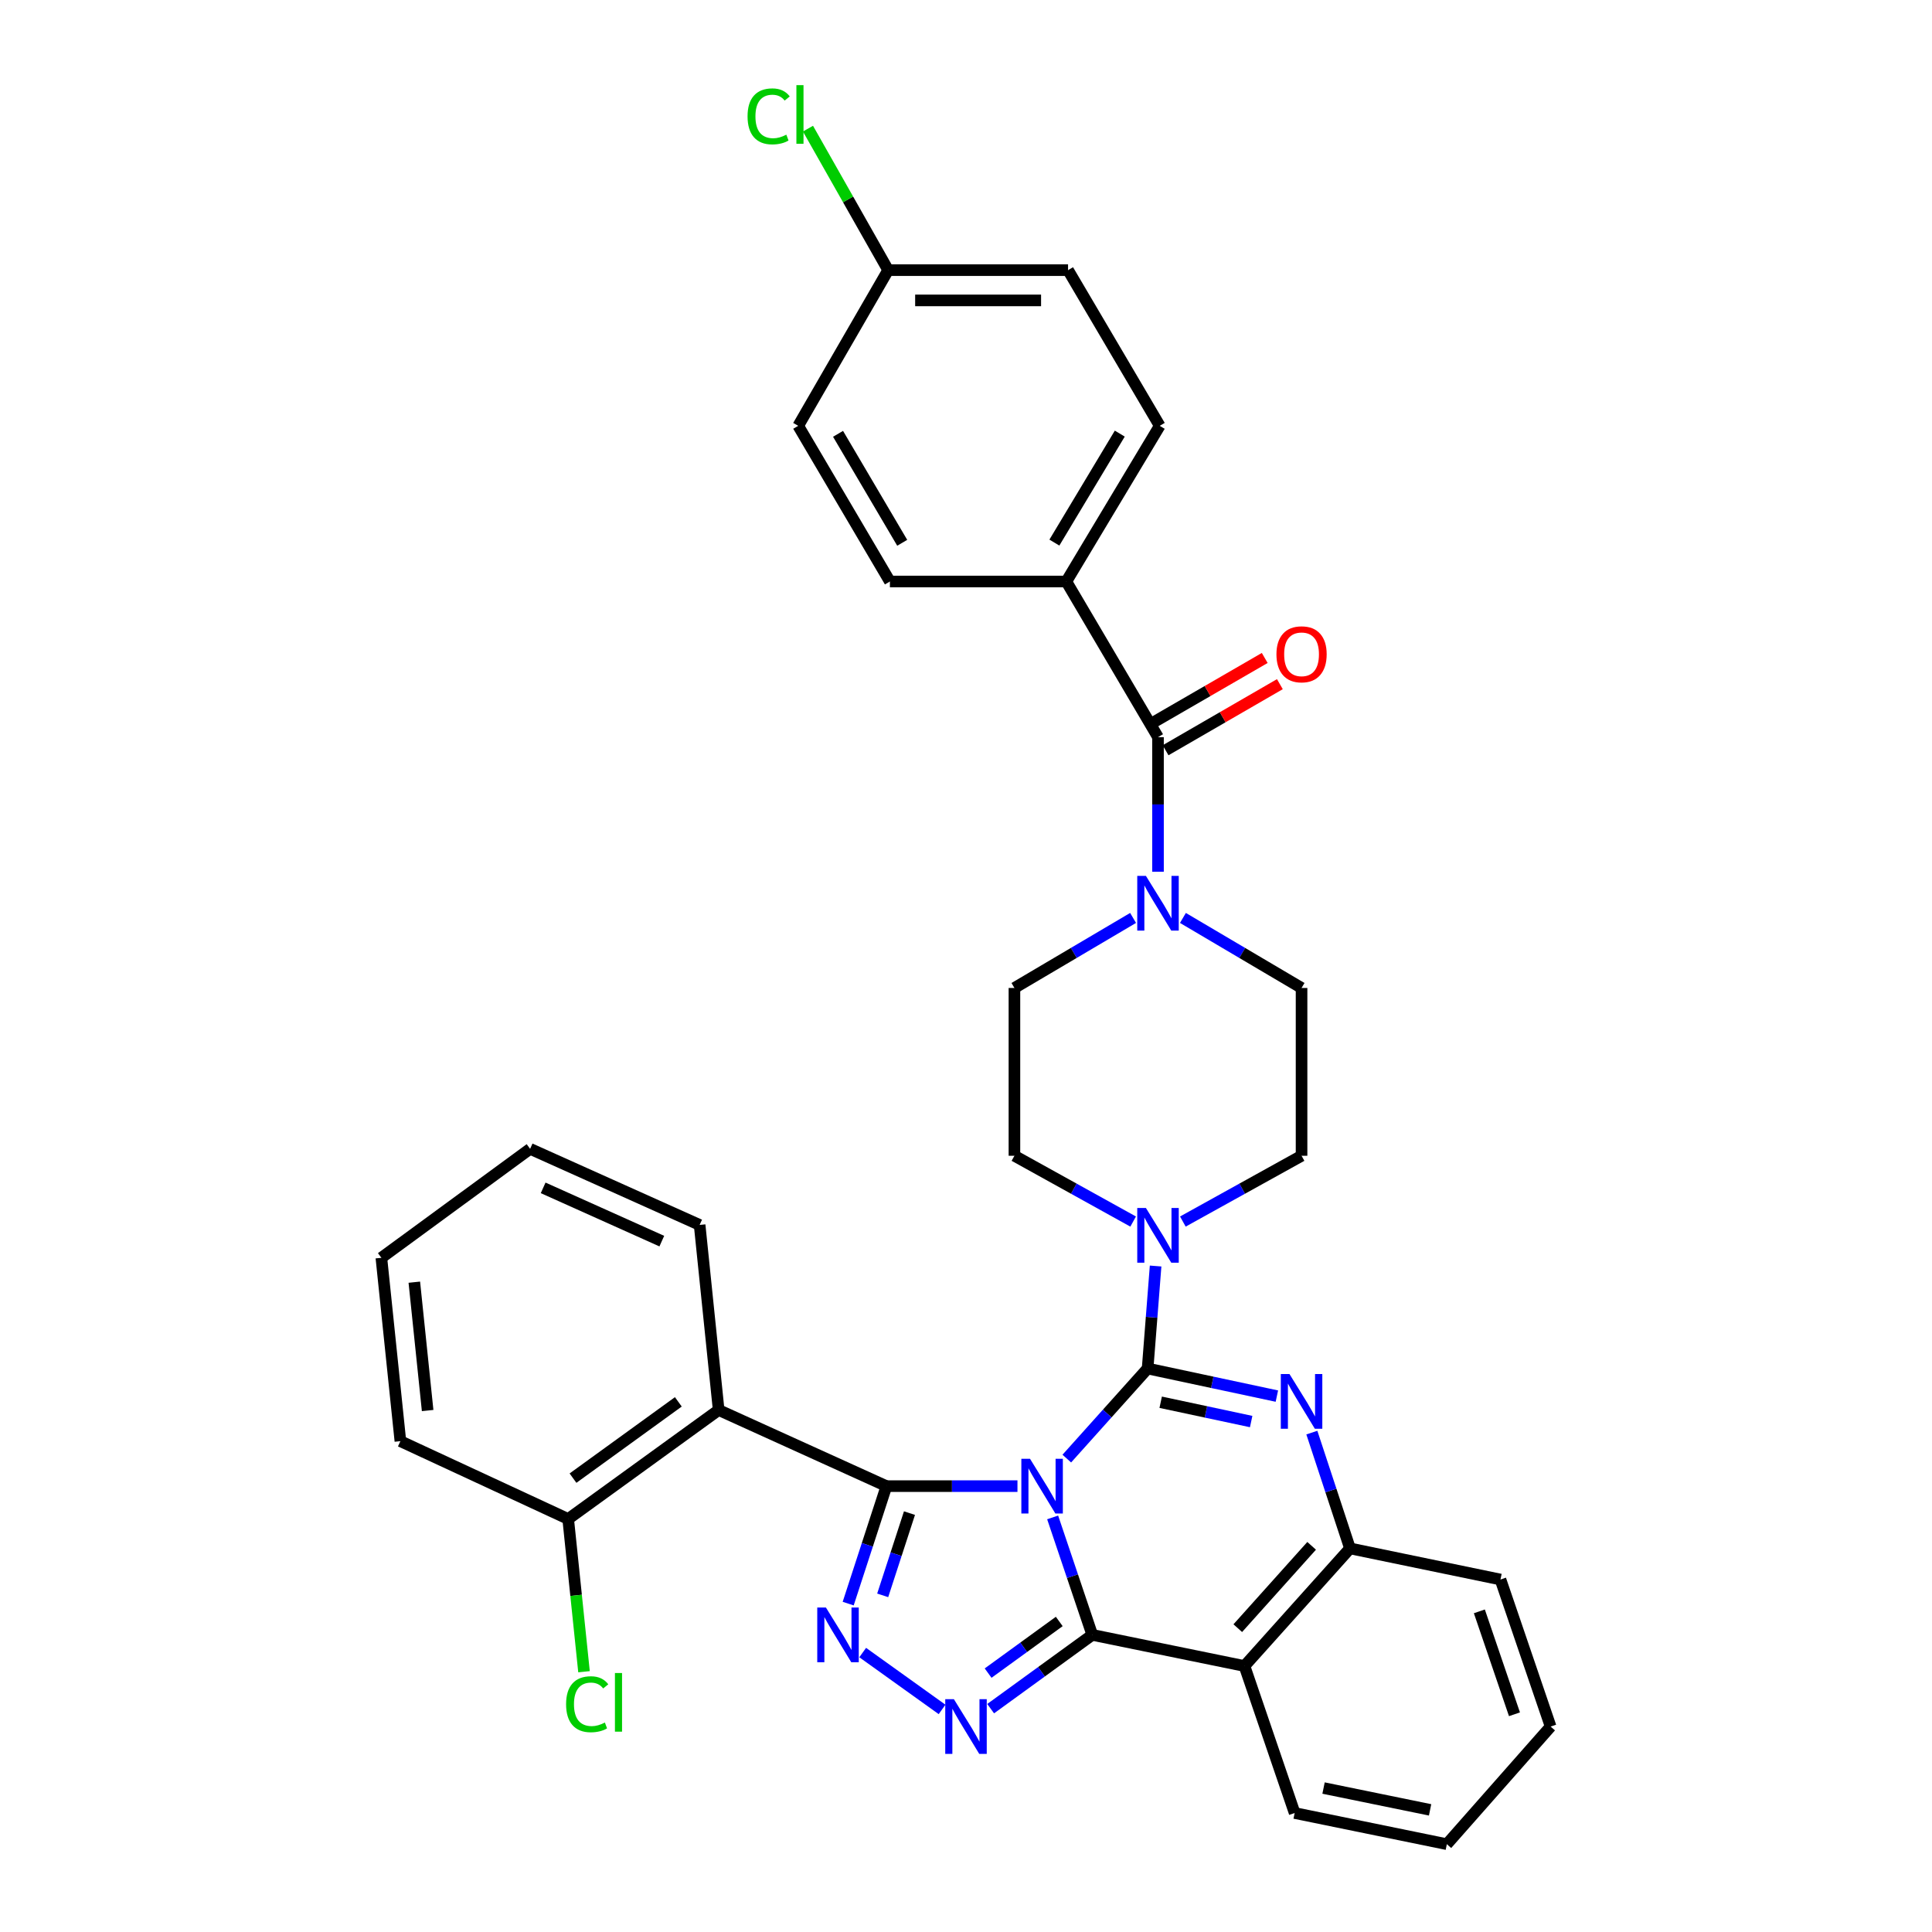 <?xml version='1.0' encoding='iso-8859-1'?>
<svg version='1.1' baseProfile='full'
              xmlns='http://www.w3.org/2000/svg'
                      xmlns:rdkit='http://www.rdkit.org/xml'
                      xmlns:xlink='http://www.w3.org/1999/xlink'
                  xml:space='preserve'
width='1000px' height='1000px' viewBox='0 0 1000 1000'>
<!-- END OF HEADER -->
<rect style='opacity:1.0;fill:#FFFFFF;stroke:none' width='1000' height='1000' x='0' y='0'> </rect>
<path class='bond-0' d='M 551.926,300.986 L 600.277,220.407' style='fill:none;fill-rule:evenodd;stroke:#000000;stroke-width:6px;stroke-linecap:butt;stroke-linejoin:miter;stroke-opacity:1' />
<path class='bond-0' d='M 545.75,280.841 L 579.595,224.436' style='fill:none;fill-rule:evenodd;stroke:#000000;stroke-width:6px;stroke-linecap:butt;stroke-linejoin:miter;stroke-opacity:1' />
<path class='bond-1' d='M 551.926,300.986 L 460.612,300.986' style='fill:none;fill-rule:evenodd;stroke:#000000;stroke-width:6px;stroke-linecap:butt;stroke-linejoin:miter;stroke-opacity:1' />
<path class='bond-2' d='M 551.926,300.986 L 599.38,381.555' style='fill:none;fill-rule:evenodd;stroke:#000000;stroke-width:6px;stroke-linecap:butt;stroke-linejoin:miter;stroke-opacity:1' />
<path class='bond-3' d='M 586.483,475.122 L 555.775,493.246' style='fill:none;fill-rule:evenodd;stroke:#0000FF;stroke-width:6px;stroke-linecap:butt;stroke-linejoin:miter;stroke-opacity:1' />
<path class='bond-3' d='M 555.775,493.246 L 525.067,511.371' style='fill:none;fill-rule:evenodd;stroke:#000000;stroke-width:6px;stroke-linecap:butt;stroke-linejoin:miter;stroke-opacity:1' />
<path class='bond-4' d='M 599.38,451.201 L 599.38,416.378' style='fill:none;fill-rule:evenodd;stroke:#0000FF;stroke-width:6px;stroke-linecap:butt;stroke-linejoin:miter;stroke-opacity:1' />
<path class='bond-4' d='M 599.38,416.378 L 599.38,381.555' style='fill:none;fill-rule:evenodd;stroke:#000000;stroke-width:6px;stroke-linecap:butt;stroke-linejoin:miter;stroke-opacity:1' />
<path class='bond-5' d='M 612.278,475.123 L 642.981,493.247' style='fill:none;fill-rule:evenodd;stroke:#0000FF;stroke-width:6px;stroke-linecap:butt;stroke-linejoin:miter;stroke-opacity:1' />
<path class='bond-5' d='M 642.981,493.247 L 673.685,511.371' style='fill:none;fill-rule:evenodd;stroke:#000000;stroke-width:6px;stroke-linecap:butt;stroke-linejoin:miter;stroke-opacity:1' />
<path class='bond-6' d='M 603.301,388.334 L 632.88,371.227' style='fill:none;fill-rule:evenodd;stroke:#000000;stroke-width:6px;stroke-linecap:butt;stroke-linejoin:miter;stroke-opacity:1' />
<path class='bond-6' d='M 632.88,371.227 L 662.46,354.12' style='fill:none;fill-rule:evenodd;stroke:#FF0000;stroke-width:6px;stroke-linecap:butt;stroke-linejoin:miter;stroke-opacity:1' />
<path class='bond-6' d='M 595.46,374.776 L 625.039,357.669' style='fill:none;fill-rule:evenodd;stroke:#000000;stroke-width:6px;stroke-linecap:butt;stroke-linejoin:miter;stroke-opacity:1' />
<path class='bond-6' d='M 625.039,357.669 L 654.619,340.562' style='fill:none;fill-rule:evenodd;stroke:#FF0000;stroke-width:6px;stroke-linecap:butt;stroke-linejoin:miter;stroke-opacity:1' />
<path class='bond-7' d='M 600.277,220.407 L 552.823,139.829' style='fill:none;fill-rule:evenodd;stroke:#000000;stroke-width:6px;stroke-linecap:butt;stroke-linejoin:miter;stroke-opacity:1' />
<path class='bond-8' d='M 460.612,300.986 L 413.157,220.407' style='fill:none;fill-rule:evenodd;stroke:#000000;stroke-width:6px;stroke-linecap:butt;stroke-linejoin:miter;stroke-opacity:1' />
<path class='bond-8' d='M 466.988,280.951 L 433.771,224.547' style='fill:none;fill-rule:evenodd;stroke:#000000;stroke-width:6px;stroke-linecap:butt;stroke-linejoin:miter;stroke-opacity:1' />
<path class='bond-9' d='M 525.067,511.371 L 525.067,598.222' style='fill:none;fill-rule:evenodd;stroke:#000000;stroke-width:6px;stroke-linecap:butt;stroke-linejoin:miter;stroke-opacity:1' />
<path class='bond-10' d='M 644.137,862.326 L 670.109,938.414' style='fill:none;fill-rule:evenodd;stroke:#000000;stroke-width:6px;stroke-linecap:butt;stroke-linejoin:miter;stroke-opacity:1' />
<path class='bond-11' d='M 644.137,862.326 L 698.752,801.446' style='fill:none;fill-rule:evenodd;stroke:#000000;stroke-width:6px;stroke-linecap:butt;stroke-linejoin:miter;stroke-opacity:1' />
<path class='bond-11' d='M 640.672,842.736 L 678.902,800.12' style='fill:none;fill-rule:evenodd;stroke:#000000;stroke-width:6px;stroke-linecap:butt;stroke-linejoin:miter;stroke-opacity:1' />
<path class='bond-12' d='M 644.137,862.326 L 565.36,846.212' style='fill:none;fill-rule:evenodd;stroke:#000000;stroke-width:6px;stroke-linecap:butt;stroke-linejoin:miter;stroke-opacity:1' />
<path class='bond-13' d='M 698.752,801.446 L 776.642,817.56' style='fill:none;fill-rule:evenodd;stroke:#000000;stroke-width:6px;stroke-linecap:butt;stroke-linejoin:miter;stroke-opacity:1' />
<path class='bond-14' d='M 698.752,801.446 L 688.881,771.479' style='fill:none;fill-rule:evenodd;stroke:#000000;stroke-width:6px;stroke-linecap:butt;stroke-linejoin:miter;stroke-opacity:1' />
<path class='bond-14' d='M 688.881,771.479 L 679.009,741.512' style='fill:none;fill-rule:evenodd;stroke:#0000FF;stroke-width:6px;stroke-linecap:butt;stroke-linejoin:miter;stroke-opacity:1' />
<path class='bond-15' d='M 660.908,722.622 L 627.456,715.48' style='fill:none;fill-rule:evenodd;stroke:#0000FF;stroke-width:6px;stroke-linecap:butt;stroke-linejoin:miter;stroke-opacity:1' />
<path class='bond-15' d='M 627.456,715.48 L 594.003,708.339' style='fill:none;fill-rule:evenodd;stroke:#000000;stroke-width:6px;stroke-linecap:butt;stroke-linejoin:miter;stroke-opacity:1' />
<path class='bond-15' d='M 647.603,735.796 L 624.186,730.797' style='fill:none;fill-rule:evenodd;stroke:#0000FF;stroke-width:6px;stroke-linecap:butt;stroke-linejoin:miter;stroke-opacity:1' />
<path class='bond-15' d='M 624.186,730.797 L 600.769,725.798' style='fill:none;fill-rule:evenodd;stroke:#000000;stroke-width:6px;stroke-linecap:butt;stroke-linejoin:miter;stroke-opacity:1' />
<path class='bond-16' d='M 594.003,708.339 L 573.088,731.653' style='fill:none;fill-rule:evenodd;stroke:#000000;stroke-width:6px;stroke-linecap:butt;stroke-linejoin:miter;stroke-opacity:1' />
<path class='bond-16' d='M 573.088,731.653 L 552.173,754.967' style='fill:none;fill-rule:evenodd;stroke:#0000FF;stroke-width:6px;stroke-linecap:butt;stroke-linejoin:miter;stroke-opacity:1' />
<path class='bond-17' d='M 594.003,708.339 L 596.072,681.815' style='fill:none;fill-rule:evenodd;stroke:#000000;stroke-width:6px;stroke-linecap:butt;stroke-linejoin:miter;stroke-opacity:1' />
<path class='bond-17' d='M 596.072,681.815 L 598.141,655.291' style='fill:none;fill-rule:evenodd;stroke:#0000FF;stroke-width:6px;stroke-linecap:butt;stroke-linejoin:miter;stroke-opacity:1' />
<path class='bond-18' d='M 612.244,632.273 L 642.965,615.248' style='fill:none;fill-rule:evenodd;stroke:#0000FF;stroke-width:6px;stroke-linecap:butt;stroke-linejoin:miter;stroke-opacity:1' />
<path class='bond-18' d='M 642.965,615.248 L 673.685,598.222' style='fill:none;fill-rule:evenodd;stroke:#000000;stroke-width:6px;stroke-linecap:butt;stroke-linejoin:miter;stroke-opacity:1' />
<path class='bond-19' d='M 586.516,632.274 L 555.792,615.248' style='fill:none;fill-rule:evenodd;stroke:#0000FF;stroke-width:6px;stroke-linecap:butt;stroke-linejoin:miter;stroke-opacity:1' />
<path class='bond-19' d='M 555.792,615.248 L 525.067,598.222' style='fill:none;fill-rule:evenodd;stroke:#000000;stroke-width:6px;stroke-linecap:butt;stroke-linejoin:miter;stroke-opacity:1' />
<path class='bond-20' d='M 565.36,846.212 L 555.105,815.811' style='fill:none;fill-rule:evenodd;stroke:#000000;stroke-width:6px;stroke-linecap:butt;stroke-linejoin:miter;stroke-opacity:1' />
<path class='bond-20' d='M 555.105,815.811 L 544.85,785.41' style='fill:none;fill-rule:evenodd;stroke:#0000FF;stroke-width:6px;stroke-linecap:butt;stroke-linejoin:miter;stroke-opacity:1' />
<path class='bond-21' d='M 565.36,846.212 L 539.06,865.307' style='fill:none;fill-rule:evenodd;stroke:#000000;stroke-width:6px;stroke-linecap:butt;stroke-linejoin:miter;stroke-opacity:1' />
<path class='bond-21' d='M 539.06,865.307 L 512.759,884.402' style='fill:none;fill-rule:evenodd;stroke:#0000FF;stroke-width:6px;stroke-linecap:butt;stroke-linejoin:miter;stroke-opacity:1' />
<path class='bond-21' d='M 548.269,839.267 L 529.858,852.634' style='fill:none;fill-rule:evenodd;stroke:#000000;stroke-width:6px;stroke-linecap:butt;stroke-linejoin:miter;stroke-opacity:1' />
<path class='bond-21' d='M 529.858,852.634 L 511.448,866' style='fill:none;fill-rule:evenodd;stroke:#0000FF;stroke-width:6px;stroke-linecap:butt;stroke-linejoin:miter;stroke-opacity:1' />
<path class='bond-22' d='M 526.634,769.219 L 492.727,769.219' style='fill:none;fill-rule:evenodd;stroke:#0000FF;stroke-width:6px;stroke-linecap:butt;stroke-linejoin:miter;stroke-opacity:1' />
<path class='bond-22' d='M 492.727,769.219 L 458.819,769.219' style='fill:none;fill-rule:evenodd;stroke:#000000;stroke-width:6px;stroke-linecap:butt;stroke-linejoin:miter;stroke-opacity:1' />
<path class='bond-23' d='M 458.819,769.219 L 448.92,799.623' style='fill:none;fill-rule:evenodd;stroke:#000000;stroke-width:6px;stroke-linecap:butt;stroke-linejoin:miter;stroke-opacity:1' />
<path class='bond-23' d='M 448.92,799.623 L 439.021,830.028' style='fill:none;fill-rule:evenodd;stroke:#0000FF;stroke-width:6px;stroke-linecap:butt;stroke-linejoin:miter;stroke-opacity:1' />
<path class='bond-23' d='M 470.742,783.188 L 463.812,804.472' style='fill:none;fill-rule:evenodd;stroke:#000000;stroke-width:6px;stroke-linecap:butt;stroke-linejoin:miter;stroke-opacity:1' />
<path class='bond-23' d='M 463.812,804.472 L 456.883,825.755' style='fill:none;fill-rule:evenodd;stroke:#0000FF;stroke-width:6px;stroke-linecap:butt;stroke-linejoin:miter;stroke-opacity:1' />
<path class='bond-24' d='M 458.819,769.219 L 371.977,729.821' style='fill:none;fill-rule:evenodd;stroke:#000000;stroke-width:6px;stroke-linecap:butt;stroke-linejoin:miter;stroke-opacity:1' />
<path class='bond-25' d='M 446.529,855.364 L 487.616,884.795' style='fill:none;fill-rule:evenodd;stroke:#0000FF;stroke-width:6px;stroke-linecap:butt;stroke-linejoin:miter;stroke-opacity:1' />
<path class='bond-26' d='M 673.685,598.222 L 673.685,511.371' style='fill:none;fill-rule:evenodd;stroke:#000000;stroke-width:6px;stroke-linecap:butt;stroke-linejoin:miter;stroke-opacity:1' />
<path class='bond-27' d='M 371.977,729.821 L 294.087,786.229' style='fill:none;fill-rule:evenodd;stroke:#000000;stroke-width:6px;stroke-linecap:butt;stroke-linejoin:miter;stroke-opacity:1' />
<path class='bond-27' d='M 351.107,725.598 L 296.584,765.083' style='fill:none;fill-rule:evenodd;stroke:#000000;stroke-width:6px;stroke-linecap:butt;stroke-linejoin:miter;stroke-opacity:1' />
<path class='bond-28' d='M 371.977,729.821 L 362.127,634.026' style='fill:none;fill-rule:evenodd;stroke:#000000;stroke-width:6px;stroke-linecap:butt;stroke-linejoin:miter;stroke-opacity:1' />
<path class='bond-29' d='M 294.087,786.229 L 298.186,825.756' style='fill:none;fill-rule:evenodd;stroke:#000000;stroke-width:6px;stroke-linecap:butt;stroke-linejoin:miter;stroke-opacity:1' />
<path class='bond-29' d='M 298.186,825.756 L 302.285,865.283' style='fill:none;fill-rule:evenodd;stroke:#00CC00;stroke-width:6px;stroke-linecap:butt;stroke-linejoin:miter;stroke-opacity:1' />
<path class='bond-30' d='M 294.087,786.229 L 207.244,745.944' style='fill:none;fill-rule:evenodd;stroke:#000000;stroke-width:6px;stroke-linecap:butt;stroke-linejoin:miter;stroke-opacity:1' />
<path class='bond-31' d='M 670.109,938.414 L 748.886,954.545' style='fill:none;fill-rule:evenodd;stroke:#000000;stroke-width:6px;stroke-linecap:butt;stroke-linejoin:miter;stroke-opacity:1' />
<path class='bond-31' d='M 685.068,925.491 L 740.211,936.783' style='fill:none;fill-rule:evenodd;stroke:#000000;stroke-width:6px;stroke-linecap:butt;stroke-linejoin:miter;stroke-opacity:1' />
<path class='bond-32' d='M 748.886,954.545 L 802.605,893.666' style='fill:none;fill-rule:evenodd;stroke:#000000;stroke-width:6px;stroke-linecap:butt;stroke-linejoin:miter;stroke-opacity:1' />
<path class='bond-33' d='M 802.605,893.666 L 776.642,817.56' style='fill:none;fill-rule:evenodd;stroke:#000000;stroke-width:6px;stroke-linecap:butt;stroke-linejoin:miter;stroke-opacity:1' />
<path class='bond-33' d='M 783.888,887.307 L 765.714,834.033' style='fill:none;fill-rule:evenodd;stroke:#000000;stroke-width:6px;stroke-linecap:butt;stroke-linejoin:miter;stroke-opacity:1' />
<path class='bond-34' d='M 362.127,634.026 L 274.388,594.637' style='fill:none;fill-rule:evenodd;stroke:#000000;stroke-width:6px;stroke-linecap:butt;stroke-linejoin:miter;stroke-opacity:1' />
<path class='bond-34' d='M 342.552,642.405 L 281.135,614.833' style='fill:none;fill-rule:evenodd;stroke:#000000;stroke-width:6px;stroke-linecap:butt;stroke-linejoin:miter;stroke-opacity:1' />
<path class='bond-35' d='M 207.244,745.944 L 197.395,651.036' style='fill:none;fill-rule:evenodd;stroke:#000000;stroke-width:6px;stroke-linecap:butt;stroke-linejoin:miter;stroke-opacity:1' />
<path class='bond-35' d='M 221.345,730.091 L 214.45,663.655' style='fill:none;fill-rule:evenodd;stroke:#000000;stroke-width:6px;stroke-linecap:butt;stroke-linejoin:miter;stroke-opacity:1' />
<path class='bond-36' d='M 274.388,594.637 L 197.395,651.036' style='fill:none;fill-rule:evenodd;stroke:#000000;stroke-width:6px;stroke-linecap:butt;stroke-linejoin:miter;stroke-opacity:1' />
<path class='bond-37' d='M 459.715,139.829 L 413.157,220.407' style='fill:none;fill-rule:evenodd;stroke:#000000;stroke-width:6px;stroke-linecap:butt;stroke-linejoin:miter;stroke-opacity:1' />
<path class='bond-38' d='M 459.715,139.829 L 438.962,103.207' style='fill:none;fill-rule:evenodd;stroke:#000000;stroke-width:6px;stroke-linecap:butt;stroke-linejoin:miter;stroke-opacity:1' />
<path class='bond-38' d='M 438.962,103.207 L 418.209,66.584' style='fill:none;fill-rule:evenodd;stroke:#00CC00;stroke-width:6px;stroke-linecap:butt;stroke-linejoin:miter;stroke-opacity:1' />
<path class='bond-39' d='M 459.715,139.829 L 552.823,139.829' style='fill:none;fill-rule:evenodd;stroke:#000000;stroke-width:6px;stroke-linecap:butt;stroke-linejoin:miter;stroke-opacity:1' />
<path class='bond-39' d='M 473.681,155.491 L 538.856,155.491' style='fill:none;fill-rule:evenodd;stroke:#000000;stroke-width:6px;stroke-linecap:butt;stroke-linejoin:miter;stroke-opacity:1' />
<path  class='atom-1' d='M 593.12 453.35
L 602.4 468.35
Q 603.32 469.83, 604.8 472.51
Q 606.28 475.19, 606.36 475.35
L 606.36 453.35
L 610.12 453.35
L 610.12 481.67
L 606.24 481.67
L 596.28 465.27
Q 595.12 463.35, 593.88 461.15
Q 592.68 458.95, 592.32 458.27
L 592.32 481.67
L 588.64 481.67
L 588.64 453.35
L 593.12 453.35
' fill='#0000FF'/>
<path  class='atom-3' d='M 660.685 338.662
Q 660.685 331.862, 664.045 328.062
Q 667.405 324.262, 673.685 324.262
Q 679.965 324.262, 683.325 328.062
Q 686.685 331.862, 686.685 338.662
Q 686.685 345.542, 683.285 349.462
Q 679.885 353.342, 673.685 353.342
Q 667.445 353.342, 664.045 349.462
Q 660.685 345.582, 660.685 338.662
M 673.685 350.142
Q 678.005 350.142, 680.325 347.262
Q 682.685 344.342, 682.685 338.662
Q 682.685 333.102, 680.325 330.302
Q 678.005 327.462, 673.685 327.462
Q 669.365 327.462, 667.005 330.262
Q 664.685 333.062, 664.685 338.662
Q 664.685 344.382, 667.005 347.262
Q 669.365 350.142, 673.685 350.142
' fill='#FF0000'/>
<path  class='atom-9' d='M 667.425 711.189
L 676.705 726.189
Q 677.625 727.669, 679.105 730.349
Q 680.585 733.029, 680.665 733.189
L 680.665 711.189
L 684.425 711.189
L 684.425 739.509
L 680.545 739.509
L 670.585 723.109
Q 669.425 721.189, 668.185 718.989
Q 666.985 716.789, 666.625 716.109
L 666.625 739.509
L 662.945 739.509
L 662.945 711.189
L 667.425 711.189
' fill='#0000FF'/>
<path  class='atom-11' d='M 593.12 625.243
L 602.4 640.243
Q 603.32 641.723, 604.8 644.403
Q 606.28 647.083, 606.36 647.243
L 606.36 625.243
L 610.12 625.243
L 610.12 653.563
L 606.24 653.563
L 596.28 637.163
Q 595.12 635.243, 593.88 633.043
Q 592.68 630.843, 592.32 630.163
L 592.32 653.563
L 588.64 653.563
L 588.64 625.243
L 593.12 625.243
' fill='#0000FF'/>
<path  class='atom-13' d='M 533.128 755.059
L 542.408 770.059
Q 543.328 771.539, 544.808 774.219
Q 546.288 776.899, 546.368 777.059
L 546.368 755.059
L 550.128 755.059
L 550.128 783.379
L 546.248 783.379
L 536.288 766.979
Q 535.128 765.059, 533.888 762.859
Q 532.688 760.659, 532.328 759.979
L 532.328 783.379
L 528.648 783.379
L 528.648 755.059
L 533.128 755.059
' fill='#0000FF'/>
<path  class='atom-15' d='M 427.492 832.052
L 436.772 847.052
Q 437.692 848.532, 439.172 851.212
Q 440.652 853.892, 440.732 854.052
L 440.732 832.052
L 444.492 832.052
L 444.492 860.372
L 440.612 860.372
L 430.652 843.972
Q 429.492 842.052, 428.252 839.852
Q 427.052 837.652, 426.692 836.972
L 426.692 860.372
L 423.012 860.372
L 423.012 832.052
L 427.492 832.052
' fill='#0000FF'/>
<path  class='atom-16' d='M 493.74 879.506
L 503.02 894.506
Q 503.94 895.986, 505.42 898.666
Q 506.9 901.346, 506.98 901.506
L 506.98 879.506
L 510.74 879.506
L 510.74 907.826
L 506.86 907.826
L 496.9 891.426
Q 495.74 889.506, 494.5 887.306
Q 493.3 885.106, 492.94 884.426
L 492.94 907.826
L 489.26 907.826
L 489.26 879.506
L 493.74 879.506
' fill='#0000FF'/>
<path  class='atom-22' d='M 293.008 882.108
Q 293.008 875.068, 296.288 871.388
Q 299.608 867.668, 305.888 867.668
Q 311.728 867.668, 314.848 871.788
L 312.208 873.948
Q 309.928 870.948, 305.888 870.948
Q 301.608 870.948, 299.328 873.828
Q 297.088 876.668, 297.088 882.108
Q 297.088 887.708, 299.408 890.588
Q 301.768 893.468, 306.328 893.468
Q 309.448 893.468, 313.088 891.588
L 314.208 894.588
Q 312.728 895.548, 310.488 896.108
Q 308.248 896.668, 305.768 896.668
Q 299.608 896.668, 296.288 892.908
Q 293.008 889.148, 293.008 882.108
' fill='#00CC00'/>
<path  class='atom-22' d='M 318.288 865.948
L 321.968 865.948
L 321.968 896.308
L 318.288 896.308
L 318.288 865.948
' fill='#00CC00'/>
<path  class='atom-34' d='M 386.934 60.231
Q 386.934 53.191, 390.214 49.511
Q 393.534 45.791, 399.814 45.791
Q 405.654 45.791, 408.774 49.911
L 406.134 52.071
Q 403.854 49.071, 399.814 49.071
Q 395.534 49.071, 393.254 51.951
Q 391.014 54.791, 391.014 60.231
Q 391.014 65.831, 393.334 68.711
Q 395.694 71.591, 400.254 71.591
Q 403.374 71.591, 407.014 69.711
L 408.134 72.711
Q 406.654 73.671, 404.414 74.231
Q 402.174 74.791, 399.694 74.791
Q 393.534 74.791, 390.214 71.031
Q 386.934 67.271, 386.934 60.231
' fill='#00CC00'/>
<path  class='atom-34' d='M 412.214 44.071
L 415.894 44.071
L 415.894 74.431
L 412.214 74.431
L 412.214 44.071
' fill='#00CC00'/>
</svg>

